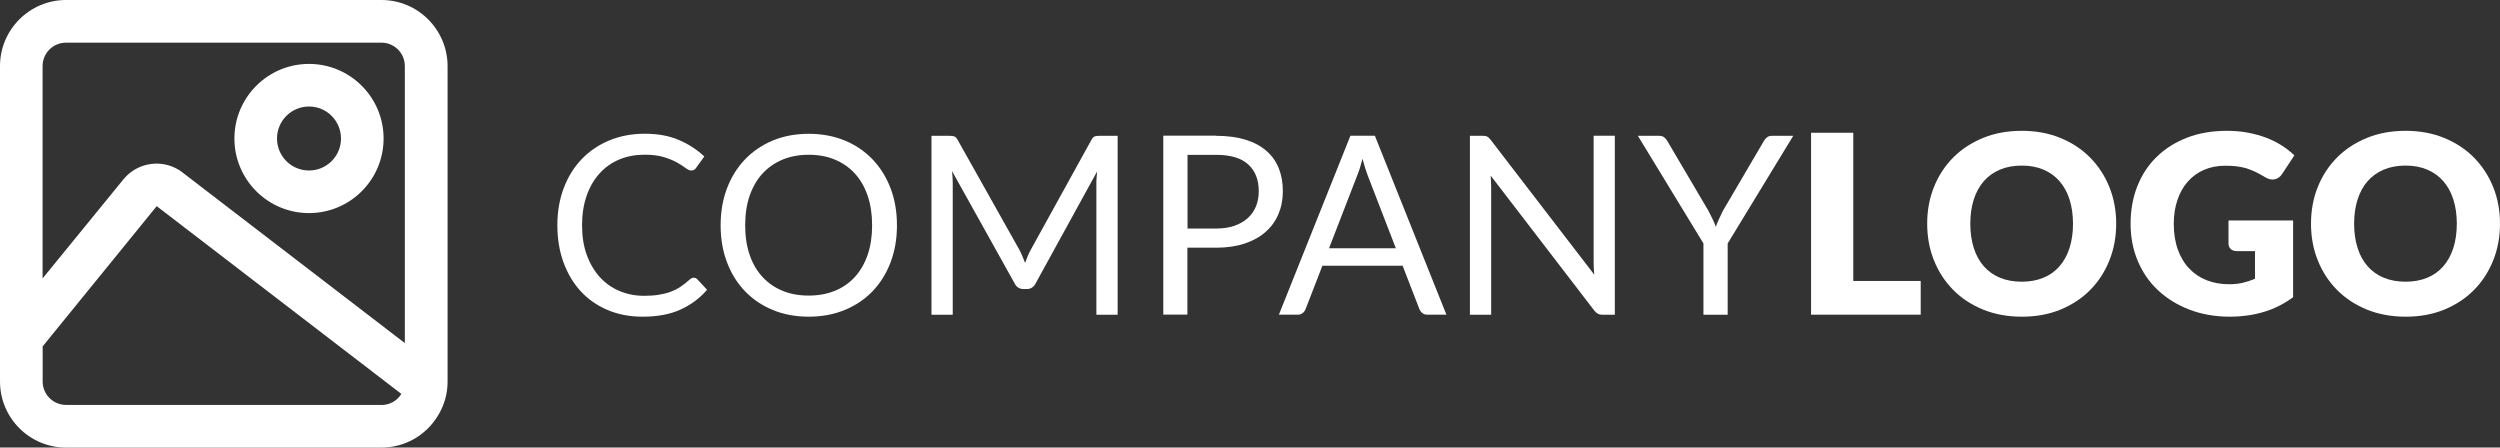 <?xml version="1.0" encoding="UTF-8"?>
<svg id="Layer_1" data-name="Layer 1" xmlns="http://www.w3.org/2000/svg" viewBox="0 0 335.19 60">
  <rect x="0" y="0" width="335.19" height="60" fill="#333333" stroke="none"/>
  <defs>
    <style>
      .cls-1 {
        fill: #fff;
      }
    </style>
  </defs>
  <g id="Layer_18" data-name="Layer 18">
    <path class="cls-1" d="M51.14,0H8.86C3.97,0,0,3.97,0,8.86v42.29c0,4.89,3.97,8.86,8.86,8.86h42.29c3.1,0,5.98-1.63,7.57-4.29.85-1.37,1.3-2.96,1.29-4.57V8.86C60,3.97,56.03,0,51.14,0h0ZM51.14,54.29H8.86c-1.74,0-3.14-1.41-3.14-3.14h0v-4.71l15.29-18.8,32.8,25.17c-.56.93-1.57,1.49-2.66,1.49h0ZM24.46,23.11c-2.45-1.87-5.93-1.46-7.89.91l-10.86,13.31V8.86c0-1.74,1.41-3.14,3.14-3.14h42.29c1.74,0,3.14,1.41,3.14,3.14h0v37.14l-29.83-22.89ZM41.43,8.57c-5.52,0-10,4.48-10,10s4.48,10,10,10,10-4.48,10-10-4.48-10-10-10ZM41.43,22.86c-2.37,0-4.29-1.92-4.29-4.29s1.92-4.29,4.29-4.29,4.29,1.92,4.29,4.29-1.92,4.29-4.29,4.29Z"/>
  </g>
  <g>
    <path class="cls-1" d="M93.04,37.24c.18,0,.33.07.47.22l1.29,1.39c-.98,1.14-2.17,2.03-3.57,2.66-1.4.64-3.09.95-5.08.95-1.72,0-3.28-.3-4.69-.9-1.41-.6-2.61-1.43-3.6-2.51-.99-1.08-1.76-2.37-2.31-3.88-.55-1.51-.82-3.16-.82-4.97s.28-3.46.85-4.97c.57-1.51,1.37-2.8,2.4-3.88,1.03-1.08,2.27-1.92,3.71-2.52,1.44-.6,3.03-.9,4.77-.9s3.21.27,4.52.82c1.31.55,2.45,1.29,3.45,2.23l-1.07,1.49c-.07.11-.15.2-.26.28-.11.07-.25.11-.43.11-.2,0-.45-.11-.74-.33-.29-.22-.67-.46-1.14-.73-.47-.27-1.05-.51-1.76-.73-.7-.22-1.57-.33-2.59-.33-1.24,0-2.37.21-3.4.64-1.03.43-1.91,1.05-2.65,1.87-.74.81-1.32,1.81-1.73,2.98-.41,1.17-.62,2.49-.62,3.97s.21,2.83.64,4,1.02,2.16,1.76,2.97c.74.81,1.62,1.43,2.63,1.85,1.01.42,2.1.64,3.27.64.71,0,1.36-.04,1.93-.13s1.1-.21,1.59-.39c.49-.18.94-.4,1.36-.68s.83-.6,1.25-.98c.19-.17.38-.25.57-.25Z"/>
    <path class="cls-1" d="M120.26,30.21c0,1.8-.28,3.45-.85,4.95-.57,1.5-1.37,2.79-2.41,3.88-1.04,1.08-2.29,1.92-3.74,2.52-1.46.6-3.07.9-4.83.9s-3.37-.3-4.82-.9c-1.45-.6-2.69-1.44-3.73-2.52-1.04-1.08-1.84-2.37-2.41-3.88-.57-1.5-.85-3.15-.85-4.95s.28-3.45.85-4.95c.57-1.5,1.37-2.8,2.41-3.88,1.04-1.09,2.28-1.93,3.73-2.54,1.45-.6,3.06-.9,4.82-.9s3.37.3,4.83.9c1.46.6,2.7,1.45,3.74,2.54,1.04,1.09,1.84,2.38,2.41,3.88.57,1.5.85,3.15.85,4.95ZM116.93,30.21c0-1.47-.2-2.8-.6-3.97-.4-1.17-.97-2.16-1.71-2.97-.74-.81-1.63-1.43-2.68-1.87-1.05-.44-2.22-.65-3.52-.65s-2.45.22-3.5.65c-1.05.44-1.94,1.06-2.69,1.87-.74.81-1.31,1.8-1.72,2.97-.4,1.17-.6,2.49-.6,3.97s.2,2.79.6,3.96c.4,1.17.97,2.15,1.72,2.96s1.64,1.43,2.69,1.86c1.05.43,2.21.64,3.5.64s2.47-.21,3.52-.64c1.05-.43,1.94-1.05,2.68-1.86s1.31-1.8,1.71-2.96c.4-1.17.6-2.49.6-3.96Z"/>
    <path class="cls-1" d="M149.85,18.21v23.99h-2.85v-17.63c0-.23,0-.49.03-.75.02-.27.04-.54.06-.82l-8.24,15c-.26.5-.65.75-1.17.75h-.47c-.52,0-.92-.25-1.17-.75l-8.4-15.07c.07.59.1,1.14.1,1.64v17.63h-2.85v-23.99h2.39c.29,0,.51.03.67.08.16.06.31.21.45.47l8.29,14.76c.13.27.27.55.39.84s.25.59.36.89c.11-.3.23-.6.35-.9.12-.29.26-.58.4-.84l8.14-14.75c.13-.26.28-.41.44-.47.16-.06.39-.08.68-.08h2.39Z"/>
    <path class="cls-1" d="M163.06,18.21c1.52,0,2.84.18,3.96.53,1.12.35,2.05.85,2.79,1.5.74.65,1.29,1.43,1.65,2.34s.54,1.94.54,3.06-.2,2.14-.59,3.06c-.39.93-.96,1.72-1.72,2.39-.75.67-1.69,1.19-2.8,1.56-1.11.37-2.39.56-3.84.56h-3.85v8.97h-3.23v-23.99h7.08ZM163.06,30.64c.93,0,1.74-.12,2.45-.37.71-.25,1.31-.59,1.79-1.03.49-.44.85-.97,1.1-1.58.25-.61.37-1.29.37-2.03,0-1.53-.47-2.72-1.41-3.58s-2.37-1.29-4.29-1.29h-3.85v9.88h3.85Z"/>
    <path class="cls-1" d="M193.91,42.19h-2.51c-.29,0-.52-.07-.7-.22-.18-.14-.31-.33-.4-.55l-2.24-5.79h-10.76l-2.24,5.79c-.07.2-.2.38-.38.54-.19.16-.42.23-.7.23h-2.51l9.59-23.99h3.28l9.59,23.99ZM187.15,33.29l-3.77-9.76c-.11-.29-.23-.63-.35-1.01-.12-.39-.24-.8-.35-1.23-.23.9-.47,1.66-.72,2.26l-3.77,9.74h8.96Z"/>
    <path class="cls-1" d="M216.51,18.21v23.99h-1.62c-.26,0-.47-.04-.64-.13s-.34-.24-.51-.45l-13.88-18.08c.02.28.04.55.05.82.01.27.02.52.02.75v17.09h-2.85v-23.99h1.67c.14,0,.27,0,.37.02.1.02.19.04.27.08s.16.09.23.17c.08.07.16.16.25.28l13.88,18.06c-.02-.29-.04-.57-.06-.85s-.02-.53-.02-.78v-16.99h2.85Z"/>
    <path class="cls-1" d="M231.64,32.64v9.56h-3.25v-9.56l-8.79-14.43h2.85c.29,0,.52.07.69.21.17.14.31.32.44.54l5.49,9.32c.2.39.38.76.55,1.1.17.34.31.68.43,1.03.12-.35.26-.69.42-1.03.16-.34.33-.71.52-1.1l5.47-9.32c.1-.19.24-.36.42-.52.18-.16.41-.23.69-.23h2.86l-8.79,14.43Z"/>
    <path class="cls-1" d="M257.52,37.67v4.52h-14.7v-24.39h5.66v19.87h9.04Z"/>
    <path class="cls-1" d="M283.73,29.99c0,1.76-.3,3.4-.91,4.92s-1.46,2.84-2.57,3.96c-1.1,1.12-2.44,2-3.99,2.64-1.56.64-3.28.95-5.18.95s-3.63-.32-5.19-.95c-1.56-.64-2.9-1.51-4.01-2.64-1.11-1.12-1.97-2.44-2.58-3.96s-.91-3.16-.91-4.92.3-3.4.91-4.92,1.47-2.83,2.58-3.95c1.11-1.12,2.45-1.99,4.01-2.63,1.56-.64,3.29-.95,5.19-.95s3.62.32,5.18.96,2.89,1.52,3.99,2.64c1.1,1.12,1.96,2.43,2.57,3.95s.91,3.15.91,4.9ZM277.94,29.99c0-1.21-.16-2.29-.47-3.26-.31-.96-.76-1.78-1.35-2.45-.59-.67-1.3-1.18-2.15-1.54-.85-.36-1.81-.54-2.9-.54s-2.07.18-2.92.54c-.85.36-1.57.87-2.16,1.54-.59.67-1.04,1.49-1.35,2.45-.31.97-.47,2.05-.47,3.26s.16,2.31.47,3.27c.31.97.76,1.78,1.35,2.45.59.67,1.31,1.18,2.16,1.53s1.83.53,2.92.53,2.05-.18,2.9-.53c.85-.35,1.57-.86,2.15-1.53.59-.67,1.04-1.49,1.35-2.45.31-.96.47-2.06.47-3.27Z"/>
    <path class="cls-1" d="M298.78,29.56h8.67v10.29c-1.25.92-2.58,1.58-3.99,1.99-1.41.41-2.89.62-4.43.62-2.01,0-3.84-.31-5.48-.95-1.65-.63-3.05-1.5-4.23-2.61s-2.08-2.43-2.71-3.95c-.64-1.52-.95-3.18-.95-4.96s.3-3.49.9-5.01c.6-1.52,1.46-2.84,2.59-3.94,1.12-1.1,2.48-1.96,4.07-2.58,1.59-.61,3.37-.92,5.33-.92,1.01,0,1.97.08,2.86.25.89.17,1.72.4,2.47.69.75.29,1.44.64,2.07,1.04s1.18.84,1.67,1.31l-1.64,2.49c-.26.39-.59.63-1,.72s-.84-.01-1.31-.3c-.45-.27-.87-.5-1.26-.69-.4-.19-.8-.35-1.21-.48-.41-.12-.85-.21-1.31-.27-.46-.06-.97-.08-1.54-.08-1.06,0-2.01.19-2.86.56-.85.37-1.57.9-2.17,1.58-.6.68-1.06,1.5-1.38,2.45-.32.95-.49,2.02-.49,3.19,0,1.29.18,2.44.54,3.45.36,1,.86,1.85,1.52,2.54.65.69,1.43,1.22,2.34,1.58.91.36,1.92.54,3.02.54.68,0,1.3-.07,1.85-.2.55-.13,1.09-.31,1.62-.54v-3.7h-2.41c-.36,0-.64-.09-.84-.28s-.3-.43-.3-.72v-3.11Z"/>
    <path class="cls-1" d="M335.19,29.99c0,1.76-.3,3.4-.91,4.92s-1.46,2.84-2.57,3.96c-1.1,1.12-2.44,2-3.99,2.64-1.56.64-3.28.95-5.18.95s-3.63-.32-5.19-.95c-1.56-.64-2.9-1.51-4.01-2.64-1.11-1.12-1.97-2.44-2.58-3.96s-.91-3.16-.91-4.92.3-3.4.91-4.92,1.47-2.83,2.58-3.95c1.11-1.12,2.45-1.99,4.01-2.63,1.56-.64,3.29-.95,5.19-.95s3.62.32,5.18.96,2.89,1.52,3.99,2.64c1.1,1.12,1.96,2.43,2.57,3.95s.91,3.15.91,4.9ZM329.4,29.99c0-1.21-.16-2.29-.47-3.26-.31-.96-.76-1.78-1.35-2.45-.59-.67-1.3-1.18-2.15-1.54-.85-.36-1.81-.54-2.9-.54s-2.07.18-2.92.54c-.85.36-1.57.87-2.16,1.54-.59.67-1.04,1.49-1.35,2.45-.31.97-.47,2.05-.47,3.26s.16,2.31.47,3.27c.31.97.76,1.78,1.35,2.45.59.67,1.31,1.18,2.16,1.53s1.83.53,2.92.53,2.05-.18,2.9-.53c.85-.35,1.57-.86,2.15-1.53.59-.67,1.04-1.49,1.35-2.45.31-.96.47-2.06.47-3.27Z"/>
  </g>
</svg>